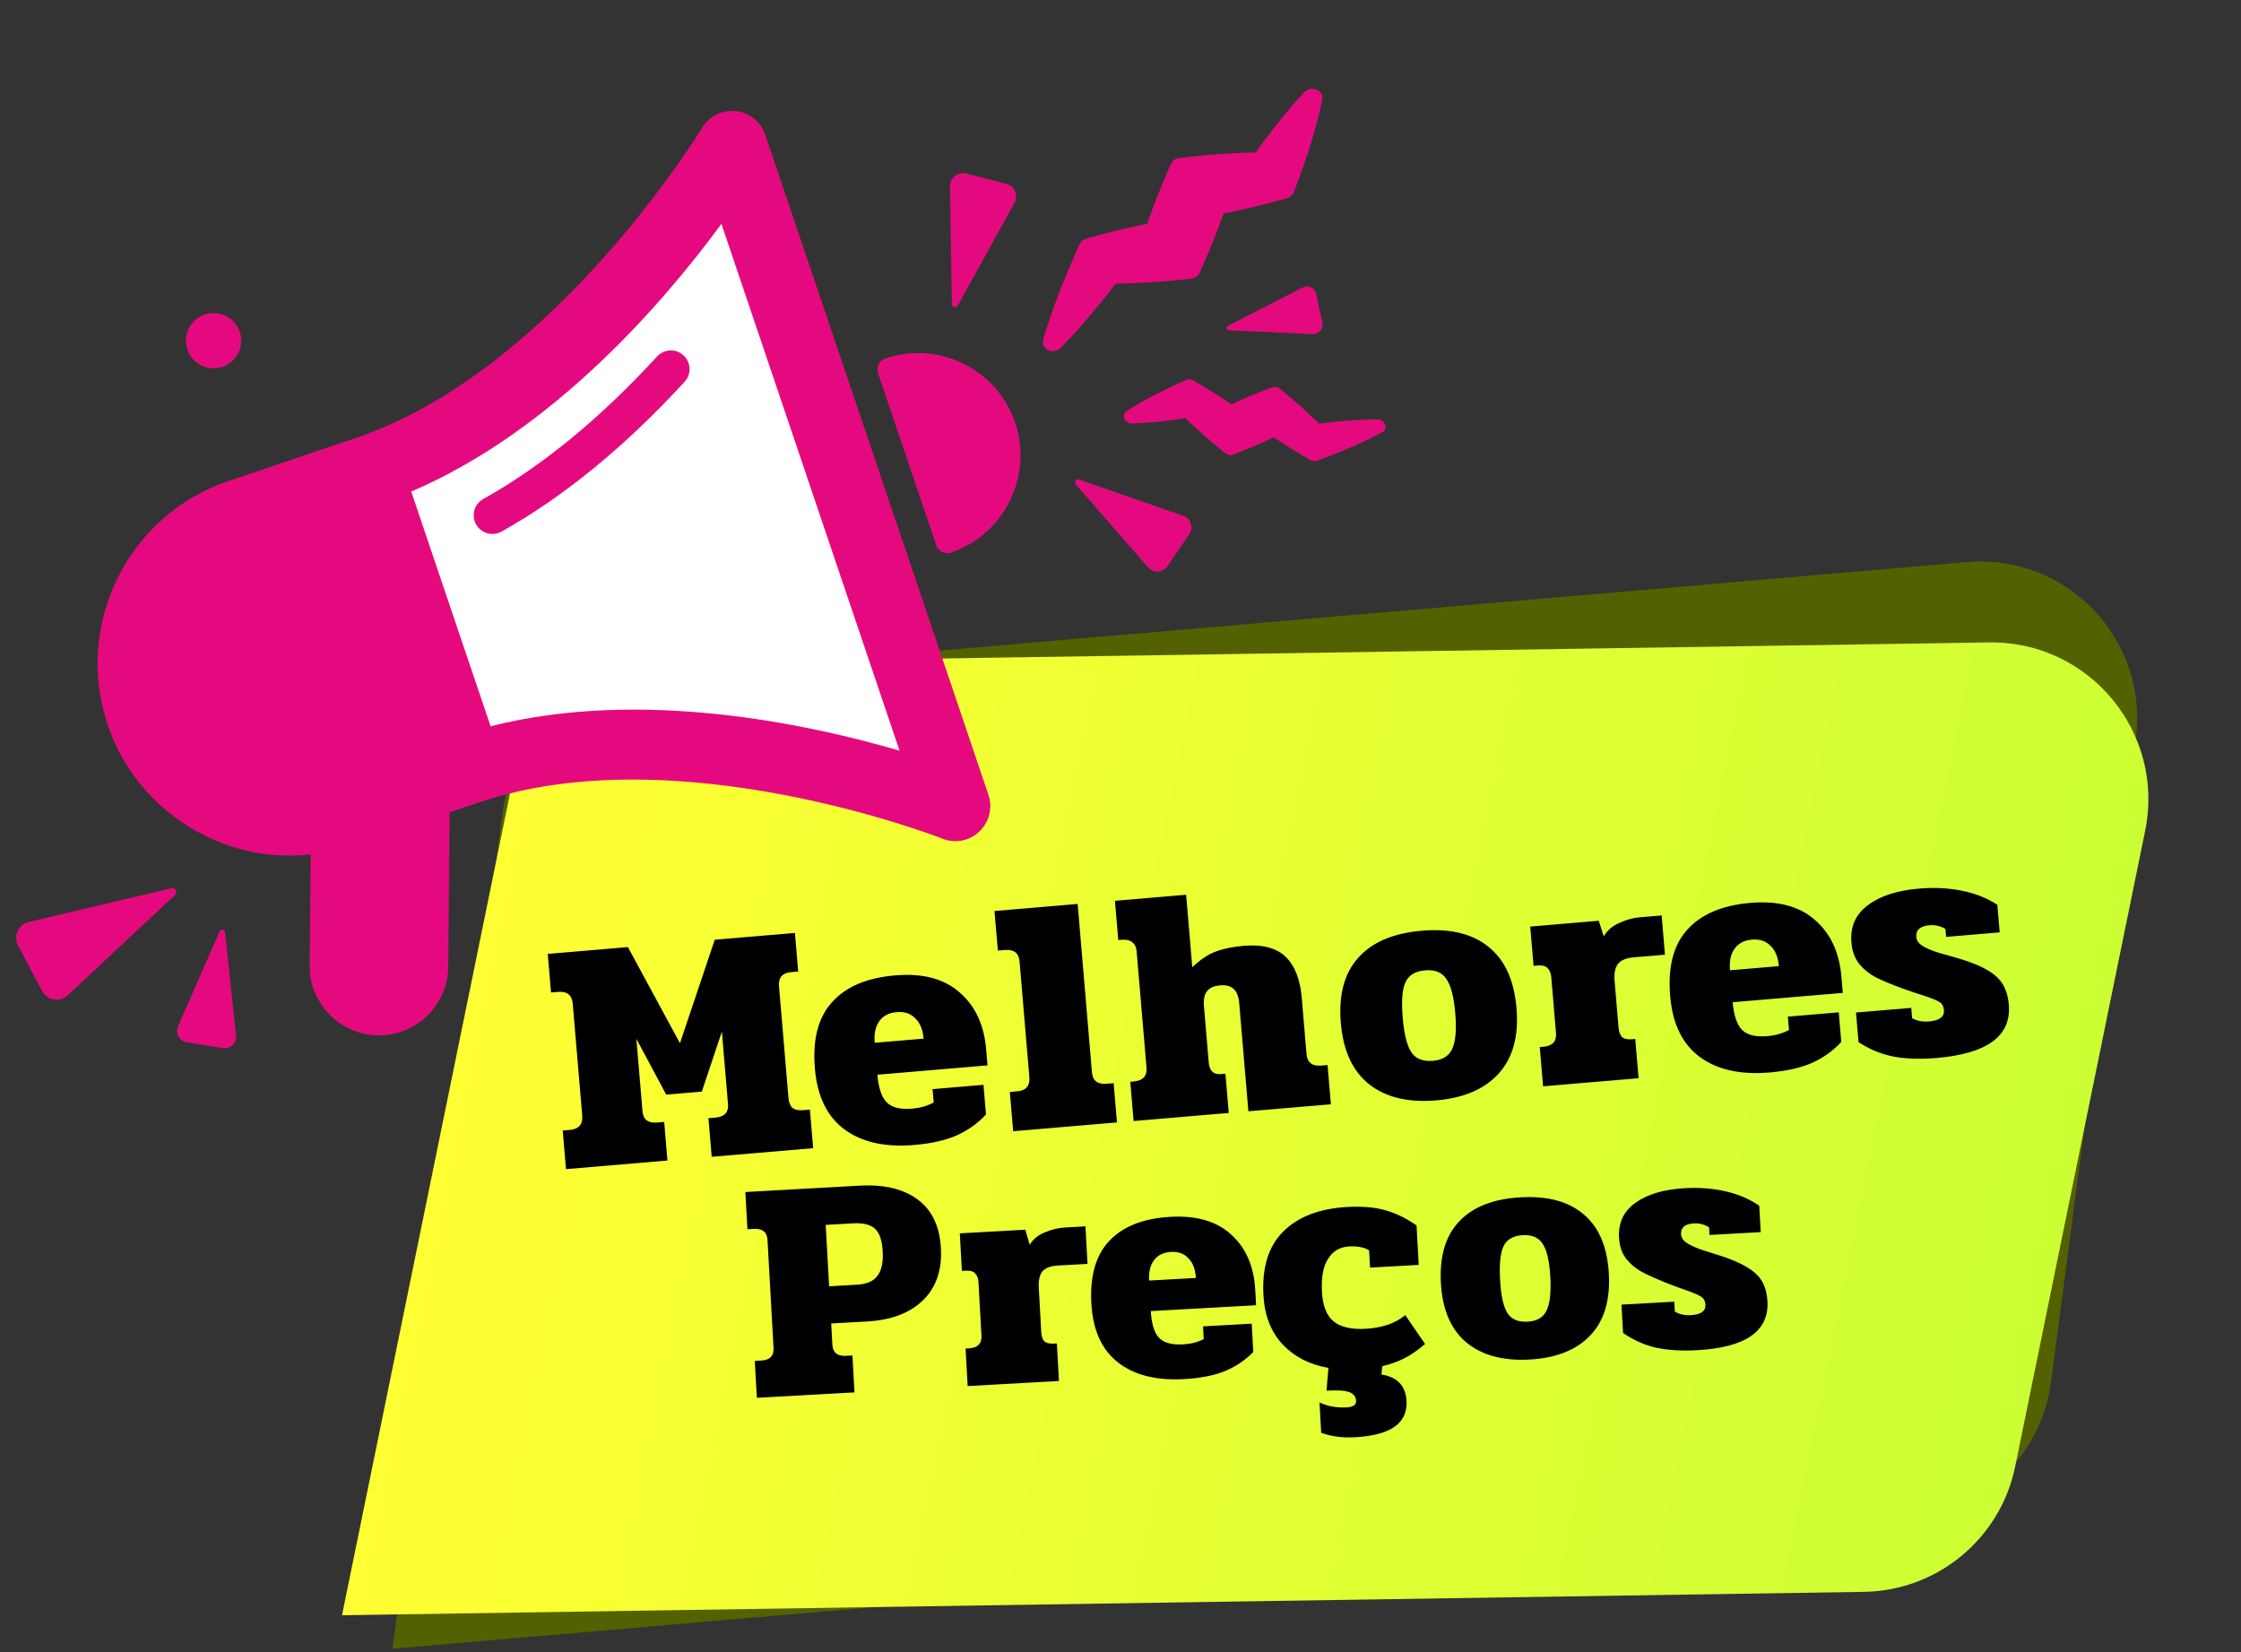 <svg width="274" height="202" viewBox="0 0 274 202" fill="none" xmlns="http://www.w3.org/2000/svg">
<rect x="0" y="0" width="274" height="202" fill="#333333" stroke="none"/>
<path d="M233.397 185.603L47.986 201.589L61.47 99.258C62.646 90.334 69.873 83.421 78.842 82.653L240.465 68.724C252.68 67.671 262.735 78.187 261.134 90.342L250.769 168.998C249.593 177.922 242.366 184.835 233.397 185.603Z" fill="#546100"/>
<path d="M227.892 194.639L41.815 197.499L62.488 96.375C64.291 87.556 71.988 81.171 80.989 81.038L243.191 78.55C255.45 78.362 264.739 89.562 262.283 101.573L246.393 179.301C244.59 188.121 236.893 194.506 227.892 194.639Z" fill="url(#paint0_linear_2411_1194)"/>
<path d="M92.285 166.402L93.063 166.359C94.126 166.299 94.631 165.79 94.578 164.831L93.841 151.608C93.787 150.648 93.229 150.198 92.166 150.258L91.388 150.301L91.135 145.751L105.096 144.973C108.078 144.806 110.437 145.364 112.173 146.646C113.935 147.926 114.891 149.914 115.041 152.611C115.191 155.307 114.452 157.442 112.823 159.015C111.219 160.561 108.939 161.417 105.983 161.581L101.627 161.824L101.772 164.43C101.826 165.389 102.384 165.839 103.447 165.78L104.225 165.737L104.476 170.248L92.537 170.913L92.285 166.402ZM104.757 157.085C105.95 157.019 106.788 156.66 107.272 156.009C107.782 155.356 107.999 154.356 107.924 153.008C107.849 151.659 107.538 150.74 106.99 150.251C106.441 149.735 105.557 149.511 104.339 149.579L100.955 149.768L101.374 157.274L104.757 157.085ZM118.059 164.888L118.486 164.864C119.549 164.804 120.054 164.282 119.999 163.297L119.634 156.763C119.608 156.297 119.472 155.94 119.224 155.694C119.002 155.446 118.619 155.337 118.074 155.368L117.608 155.394L117.352 150.805L125.363 150.358L125.895 152.201C126.3 151.528 126.909 151.026 127.723 150.695C128.561 150.336 129.382 150.134 130.186 150.089L132.714 149.948L132.97 154.538L129.314 154.741C128.432 154.79 127.809 155.033 127.443 155.47C127.103 155.905 126.958 156.563 127.007 157.445L127.31 162.889C127.338 163.382 127.462 163.752 127.684 164C127.931 164.22 128.313 164.316 128.832 164.287L129.22 164.265L129.476 168.855L118.314 169.477L118.059 164.888ZM144.759 168.627C141.362 168.816 138.672 168.134 136.686 166.58C134.701 165.026 133.618 162.629 133.438 159.388C133.248 155.992 133.99 153.427 135.662 151.696C137.332 149.938 139.814 148.968 143.107 148.784C146.322 148.605 148.808 149.338 150.564 150.982C152.344 152.6 153.315 154.847 153.475 157.725L153.579 159.592L140.706 160.309C140.793 161.865 141.127 162.952 141.707 163.57C142.288 164.187 143.265 164.458 144.639 164.381C145.599 164.328 146.445 164.112 147.178 163.733L147.091 162.177L153.042 161.846L153.235 165.307C152.275 166.297 151.122 167.076 149.776 167.645C148.428 168.189 146.755 168.516 144.759 168.627ZM146.215 156.257C146.156 155.194 145.851 154.392 145.301 153.85C144.775 153.281 144.071 153.022 143.19 153.071C142.256 153.123 141.56 153.461 141.101 154.084C140.64 154.682 140.439 155.513 140.498 156.576L146.215 156.257ZM168.905 168.062C170.847 168.37 171.869 169.444 171.971 171.285C172.123 174.007 170.047 175.488 165.743 175.728C164.887 175.776 164.132 175.753 163.476 175.659C162.848 175.59 162.202 175.431 161.538 175.182L161.332 171.488C162.347 171.951 163.45 172.15 164.643 172.083C165.446 172.039 165.834 171.77 165.807 171.277C165.78 170.785 165.513 170.435 165.007 170.229C164.502 170.024 163.562 169.959 162.188 170.036L162.423 167.253C160.138 166.86 158.278 165.91 156.841 164.404C155.403 162.871 154.615 160.861 154.477 158.372C154.287 154.975 155.092 152.381 156.891 150.591C158.714 148.772 161.324 147.769 164.72 147.579C166.561 147.477 168.116 147.611 169.385 147.983C170.653 148.328 171.923 148.947 173.195 149.838L173.464 154.661L167.513 154.992L167.396 152.892C167.072 152.676 166.713 152.54 166.32 152.484C165.951 152.4 165.495 152.374 164.95 152.404C163.835 152.466 162.979 152.969 162.382 153.913C161.782 154.83 161.533 156.184 161.632 157.973C161.726 159.658 162.196 160.854 163.042 161.561C163.913 162.267 165.218 162.571 166.955 162.475C169.003 162.36 170.624 161.802 171.816 160.799L174.237 164.331C173.368 165.082 172.529 165.662 171.72 166.071C170.936 166.479 170.031 166.803 169.004 167.042L168.905 168.062ZM187.034 166.232C183.767 166.414 181.179 165.713 179.27 164.129C177.387 162.543 176.356 160.13 176.175 156.889C175.993 153.622 176.737 151.11 178.408 149.352C180.077 147.569 182.584 146.584 185.929 146.398C189.247 146.213 191.822 146.914 193.653 148.503C195.509 150.064 196.528 152.478 196.71 155.745C196.89 158.986 196.133 161.499 194.438 163.284C192.743 165.069 190.275 166.051 187.034 166.232ZM186.776 161.604C187.917 161.54 188.685 161.094 189.081 160.266C189.502 159.41 189.659 158.036 189.554 156.144C189.447 154.225 189.138 152.877 188.626 152.099C188.141 151.32 187.327 150.962 186.187 151.026C185.02 151.091 184.238 151.537 183.842 152.366C183.445 153.168 183.3 154.541 183.409 156.486C183.516 158.405 183.812 159.754 184.298 160.533C184.783 161.312 185.609 161.669 186.776 161.604ZM207.5 165.091C205.607 165.197 203.937 165.095 202.489 164.786C201.04 164.45 199.693 163.849 198.448 162.982L198.255 159.521L204.711 159.161L204.778 160.367C205.317 160.701 205.976 160.846 206.753 160.803C207.972 160.735 208.56 160.312 208.516 159.534C208.492 159.093 208.331 158.777 208.034 158.586C207.736 158.368 207.109 158.091 206.154 157.754C205.678 157.599 204.881 157.305 203.765 156.873C202.461 156.348 201.434 155.885 200.683 155.484C199.931 155.058 199.303 154.521 198.799 153.873C198.293 153.199 198.012 152.356 197.956 151.345C197.853 149.504 198.528 148.075 199.98 147.058C201.43 146.015 203.451 145.421 206.044 145.276C207.781 145.18 209.427 145.309 210.981 145.665C212.536 146.02 213.908 146.607 215.098 147.425L215.278 150.653L209.016 151.002L208.964 150.068C208.398 149.71 207.778 149.549 207.104 149.587C206.015 149.647 205.493 150.093 205.54 150.922C205.561 151.311 205.775 151.65 206.181 151.94C206.614 152.228 207.201 152.507 207.945 152.778C208.687 153.023 209.454 153.266 210.248 153.508C212.26 154.15 213.718 154.875 214.622 155.683C215.523 156.465 216.016 157.608 216.1 159.111C216.304 162.767 213.437 164.761 207.5 165.091Z" fill="black"/>
<path d="M68.802 138.233L69.656 138.161C70.768 138.067 71.278 137.477 71.186 136.393L70.027 122.726C69.938 121.668 69.337 121.186 68.225 121.281L67.371 121.353L66.971 116.635L76.774 115.804L83.137 127.555L87.39 114.904L97.193 114.073L97.593 118.791L96.739 118.864C95.654 118.956 95.156 119.53 95.246 120.588L96.405 134.255C96.451 134.797 96.607 135.194 96.874 135.444C97.168 135.692 97.6 135.792 98.17 135.744L99.024 135.672L99.424 140.39L87.018 141.442L86.618 136.723L87.472 136.651C88.584 136.557 89.097 136.008 89.012 135.004L88.26 126.137L85.81 133.473L81.457 133.842L77.807 127.023L78.558 135.891C78.644 136.894 79.242 137.348 80.354 137.254L81.208 137.182L81.608 141.9L69.202 142.952L68.802 138.233ZM111.774 139.998C108.222 140.3 105.383 139.666 103.256 138.099C101.129 136.531 99.922 134.052 99.635 130.663C99.334 127.11 100.033 124.402 101.732 122.537C103.429 120.645 105.999 119.553 109.443 119.262C112.805 118.977 115.431 119.669 117.321 121.339C119.235 122.979 120.32 125.304 120.575 128.314L120.741 130.266L107.277 131.408C107.415 133.035 107.797 134.163 108.424 134.793C109.051 135.422 110.083 135.676 111.521 135.554C112.524 135.469 113.404 135.217 114.16 134.798L114.022 133.171L120.246 132.644L120.553 136.264C119.578 137.33 118.394 138.181 117 138.818C115.604 139.428 113.862 139.821 111.774 139.998ZM112.925 126.996C112.831 125.884 112.488 125.053 111.895 124.502C111.327 123.922 110.582 123.672 109.66 123.75C108.683 123.832 107.964 124.207 107.502 124.875C107.037 125.515 106.852 126.391 106.946 127.503L112.925 126.996ZM123.47 133.517L124.324 133.445C124.921 133.394 125.33 133.223 125.551 132.931C125.799 132.637 125.9 132.219 125.854 131.677L124.658 117.562C124.57 116.532 123.971 116.064 122.859 116.158L122.005 116.23L121.594 111.39L131.763 110.528L133.508 131.11C133.595 132.14 134.195 132.608 135.307 132.514L136.161 132.442L136.568 137.241L123.877 138.317L123.47 133.517ZM138.196 132.269L138.603 132.235C139.742 132.138 140.267 131.575 140.18 130.544L138.973 116.308C138.932 115.82 138.751 115.453 138.429 115.207C138.135 114.959 137.703 114.859 137.134 114.907L136.727 114.941L136.32 110.142L145.025 109.404L145.776 118.271C146.736 117.343 147.692 116.702 148.645 116.348C149.598 115.994 150.739 115.761 152.068 115.648C154.346 115.455 156.049 115.898 157.179 116.977C158.308 118.055 158.969 119.734 159.162 122.011L159.745 128.886C159.832 129.916 160.432 130.384 161.544 130.29L162.316 130.224L162.723 135.024L152.636 135.879L151.519 122.7C151.447 121.86 151.219 121.265 150.835 120.915C150.45 120.565 149.905 120.42 149.2 120.48C148.441 120.544 147.901 120.781 147.581 121.191C147.258 121.573 147.134 122.198 147.207 123.066L147.786 129.899C147.874 130.93 148.365 131.407 149.26 131.331L149.829 131.283L150.236 136.083L138.603 137.069L138.196 132.269ZM175.599 134.547C172.182 134.837 169.45 134.181 167.403 132.579C165.382 130.975 164.228 128.478 163.941 125.089C163.651 121.672 164.355 119.018 166.052 117.126C167.746 115.207 170.343 114.099 173.841 113.803C177.312 113.508 180.03 114.166 181.997 115.774C183.988 117.353 185.128 119.851 185.418 123.268C185.705 126.658 184.988 129.313 183.266 131.234C181.544 133.156 178.989 134.26 175.599 134.547ZM175.189 129.707C176.382 129.606 177.173 129.115 177.563 128.236C177.978 127.326 178.101 125.882 177.933 123.903C177.763 121.896 177.399 120.493 176.839 119.694C176.307 118.892 175.444 118.542 174.251 118.643C173.031 118.747 172.226 119.238 171.836 120.118C171.444 120.97 171.334 122.414 171.507 124.447C171.677 126.454 172.028 127.858 172.56 128.66C173.092 129.461 173.969 129.81 175.189 129.707ZM188.263 128.025L188.711 127.987C189.822 127.893 190.335 127.33 190.247 126.3L189.668 119.467C189.627 118.978 189.472 118.609 189.205 118.359C188.966 118.106 188.561 118.004 187.991 118.052L187.503 118.093L187.096 113.294L195.476 112.583L196.088 114.498C196.492 113.781 197.115 113.236 197.957 112.865C198.825 112.463 199.679 112.227 200.519 112.156L203.163 111.932L203.57 116.731L199.747 117.055C198.825 117.134 198.179 117.407 197.809 117.875C197.466 118.341 197.333 119.035 197.412 119.957L197.894 125.652C197.938 126.167 198.08 126.551 198.32 126.804C198.584 127.027 198.988 127.116 199.53 127.07L199.937 127.035L200.344 131.835L188.67 132.825L188.263 128.025ZM216.347 131.134C212.794 131.435 209.955 130.802 207.828 129.234C205.702 127.667 204.495 125.188 204.207 121.798C203.906 118.246 204.605 115.537 206.304 113.673C208.001 111.781 210.571 110.689 214.015 110.397C217.378 110.112 220.004 110.805 221.893 112.474C223.808 114.115 224.892 116.44 225.148 119.45L225.313 121.402L211.849 122.543C211.987 124.17 212.37 125.299 212.997 125.928C213.624 126.558 214.656 126.812 216.093 126.69C217.096 126.605 217.976 126.353 218.733 125.934L218.595 124.307L224.818 123.779L225.125 127.399C224.15 128.465 222.966 129.317 221.572 129.954C220.177 130.564 218.435 130.957 216.347 131.134ZM217.498 118.132C217.403 117.02 217.06 116.189 216.467 115.638C215.899 115.058 215.154 114.807 214.232 114.885C213.256 114.968 212.536 115.343 212.074 116.01C211.609 116.651 211.424 117.527 211.518 118.639L217.498 118.132ZM236.783 129.361C234.803 129.529 233.051 129.472 231.525 129.192C229.997 128.885 228.567 128.296 227.237 127.425L226.93 123.805L233.683 123.233L233.789 124.494C234.364 124.827 235.058 124.96 235.871 124.891C237.146 124.783 237.749 124.322 237.68 123.508C237.641 123.047 237.463 122.721 237.146 122.529C236.827 122.311 236.162 122.039 235.152 121.715C234.647 121.567 233.804 121.283 232.621 120.864C231.24 120.353 230.15 119.9 229.352 119.503C228.551 119.079 227.877 118.536 227.329 117.872C226.779 117.181 226.459 116.307 226.369 115.249C226.206 113.324 226.869 111.807 228.359 110.697C229.847 109.56 231.947 108.877 234.658 108.647C236.475 108.493 238.203 108.579 239.842 108.904C241.481 109.23 242.936 109.803 244.208 110.624L244.494 114L237.945 114.555L237.862 113.579C237.258 113.22 236.604 113.071 235.899 113.131C234.76 113.227 234.227 113.709 234.301 114.577C234.335 114.984 234.57 115.333 235.004 115.624C235.465 115.912 236.09 116.187 236.876 116.448C237.661 116.682 238.473 116.914 239.311 117.143C241.439 117.755 242.988 118.47 243.959 119.289C244.927 120.081 245.478 121.263 245.611 122.836C245.936 126.659 242.993 128.834 236.783 129.361Z" fill="black"/>
<path d="M150.315 55.641C150.142 55.605 149.974 55.548 149.829 55.428L148.884 54.649C148.016 53.93 147.219 53.249 146.449 52.55C145.992 52.141 145.508 51.693 144.926 51.123C144.202 51.245 143.331 51.372 142.442 51.472C140.849 51.654 139.588 51.757 138.388 51.782C138.342 51.784 138.286 51.783 138.232 51.772C137.903 51.728 137.609 51.51 137.481 51.202C137.328 50.844 137.427 50.469 137.738 50.273C138.689 49.645 139.723 49.056 141.089 48.332C142.085 47.814 143.173 47.292 144.548 46.683L145.069 46.451C145.217 46.391 145.379 46.368 145.544 46.39C145.663 46.415 145.782 46.439 145.89 46.517L146.765 47.035C147.832 47.659 148.703 48.197 149.517 48.736C149.865 48.965 150.222 49.207 150.567 49.447C151.965 48.785 153.187 48.269 154.373 47.812L155.584 47.349C155.719 47.298 155.868 47.283 156.011 47.301C156.184 47.337 156.351 47.405 156.495 47.524L157.419 48.3C158.727 49.401 160.033 50.57 161.292 51.797C162.148 51.69 163.13 51.575 164.14 51.489C165.802 51.355 167.18 51.287 168.454 51.288C168.497 51.297 168.542 51.295 168.588 51.293C168.928 51.34 169.239 51.584 169.354 51.901C169.493 52.267 169.36 52.646 169.03 52.826C167.964 53.409 166.787 53.98 165.314 54.626C163.951 55.226 162.569 55.755 161.529 56.152L161.041 56.334C160.907 56.385 160.757 56.4 160.614 56.382C160.495 56.358 160.376 56.333 160.266 56.266L159.439 55.792C158.289 55.129 157.101 54.378 155.742 53.469C154.407 54.098 153.157 54.643 151.921 55.123L150.732 55.59C150.597 55.642 150.448 55.656 150.294 55.636L150.315 55.641Z" fill="#E5097F"/>
<path d="M143.505 19.582C143.705 19.432 143.95 19.335 144.204 19.308L145.955 19.125C147.567 18.959 149.069 18.837 150.551 18.757C151.441 18.702 152.386 18.659 153.541 18.635C154.157 17.769 154.896 16.748 155.689 15.738C157.109 13.92 158.269 12.545 159.462 11.289C159.507 11.231 159.562 11.186 159.627 11.143C160.001 10.858 160.525 10.774 160.973 10.956C161.483 11.161 161.767 11.648 161.674 12.159C161.349 13.749 160.93 15.411 160.28 17.544C159.807 19.082 159.235 20.724 158.488 22.724L158.197 23.488C158.12 23.698 157.967 23.892 157.783 24.023C157.648 24.131 157.485 24.21 157.307 24.253L155.9 24.63C154.193 25.093 152.758 25.442 151.39 25.738C150.811 25.867 150.212 25.982 149.603 26.094C148.86 28.185 148.159 29.959 147.435 31.625L146.694 33.323C146.611 33.509 146.473 33.684 146.302 33.806C146.102 33.957 145.857 34.053 145.59 34.089L143.876 34.257C141.427 34.489 138.916 34.641 136.403 34.691C135.65 35.676 134.778 36.794 133.84 37.91C132.303 39.749 130.988 41.216 129.707 42.521C129.663 42.569 129.611 42.603 129.568 42.651C129.168 42.952 128.624 43.022 128.17 42.816C127.664 42.589 127.398 42.072 127.547 41.561C128.024 39.889 128.625 38.107 129.438 35.95C130.207 33.954 131.043 32.017 131.692 30.549L131.988 29.877C132.071 29.691 132.206 29.527 132.38 29.393C132.514 29.285 132.677 29.206 132.855 29.163L134.169 28.801C136.008 28.297 137.964 27.829 140.258 27.362C140.957 25.375 141.658 23.545 142.411 21.794L143.128 20.103C143.214 19.906 143.349 19.742 143.522 19.609L143.505 19.582Z" fill="#E5097F"/>
<path d="M159.286 35.142L150.116 39.851C149.864 39.98 149.942 40.368 150.233 40.382L160.509 40.848C161.258 40.877 161.837 40.195 161.682 39.465L160.937 35.941C160.784 35.2 159.963 34.807 159.283 35.153L159.286 35.142Z" fill="#E5097F"/>
<path d="M144.661 63.063L131.915 58.631C131.558 58.502 131.279 58.93 131.525 59.217L140.363 69.366C141.011 70.107 142.186 70.043 142.735 69.231L145.403 65.334C145.965 64.514 145.598 63.39 144.661 63.063Z" fill="#E5097F"/>
<path d="M116.155 22.785L116.382 37.171C116.391 37.567 116.917 37.697 117.111 37.354L124.042 24.792C124.546 23.869 124.049 22.719 123.03 22.465L118.155 21.221C117.127 20.954 116.131 21.743 116.153 22.796L116.155 22.785Z" fill="#E5097F"/>
<path d="M28.857 126.601L27.516 113.971C27.474 113.624 27.004 113.551 26.86 113.871L21.77 125.479C21.394 126.327 21.927 127.304 22.845 127.446L27.232 128.151C28.15 128.294 28.97 127.537 28.868 126.603L28.857 126.601Z" fill="#E5097F"/>
<path d="M8.286 121.685L21.4 109.429C21.763 109.086 21.445 108.491 20.96 108.606L3.522 112.73C2.243 113.032 1.602 114.456 2.21 115.618L5.146 121.167C5.764 122.331 7.321 122.604 8.284 121.696L8.286 121.685Z" fill="#E5097F"/>
<path d="M29.424 42.335C29.05 44.164 27.265 45.343 25.436 44.969C23.607 44.596 22.428 42.81 22.802 40.981C23.175 39.152 24.961 37.973 26.79 38.347C28.619 38.721 29.798 40.506 29.424 42.335Z" fill="#E5097F"/>
<path d="M45.077 125.914C43.416 125.654 41.91 124.861 40.715 123.647C39.231 122.137 38.43 120.159 38.443 118.053L38.569 103.818L37.934 103.891C35.868 104.123 33.837 104.079 31.906 103.764C29.624 103.399 27.403 102.685 25.293 101.645C19.783 98.929 15.681 94.235 13.719 88.445C9.666 76.456 16.122 63.402 28.098 59.357L43.721 54.074C67.869 45.91 85.585 17.155 86.32 15.93C87.057 14.694 88.462 14 89.897 14.147C89.897 14.147 89.897 14.147 89.908 14.149C91.447 14.396 92.561 15.345 93.006 16.643L120.302 97.36C120.757 98.716 120.389 100.241 119.341 101.233C118.499 102.042 117.356 102.394 116.209 102.216C115.936 102.172 115.668 102.106 115.419 101.999C115.315 101.955 105.441 98.087 92.462 96.009C79.167 93.877 67.708 94.398 58.419 97.538L54.398 98.903L54.222 118.179C54.198 120.282 53.367 122.254 51.857 123.738C50.348 125.222 48.358 126.021 46.253 126.008C45.847 126.004 45.46 125.97 45.066 125.912L45.077 125.914Z" fill="white"/>
<path d="M120.855 97.191L93.561 16.463C93.026 14.888 91.612 13.754 89.966 13.586C88.312 13.406 86.695 14.203 85.838 15.639C85.654 15.929 67.748 45.344 43.537 53.54L27.914 58.823C15.634 62.976 9.02 76.358 13.172 88.638C15.183 94.573 19.389 99.367 25.039 102.168C27.209 103.243 29.485 103.968 31.81 104.341C33.851 104.668 35.93 104.699 37.985 104.465L37.866 118.059C37.846 120.31 38.706 122.447 40.304 124.059C41.591 125.37 43.223 126.211 44.992 126.494C45.407 126.556 45.838 126.599 46.267 126.597C48.517 126.617 50.655 125.758 52.267 124.16C53.887 122.574 54.782 120.458 54.805 118.196L54.976 99.326L58.62 98.098C82.818 89.911 114.906 102.412 115.228 102.546C116.791 103.17 118.543 102.817 119.748 101.666C120.953 100.514 121.387 98.777 120.855 97.191ZM59.981 88.794L50.278 60.103C67.73 52.657 81.318 36.755 88.207 27.375L109.986 91.79C98.819 88.515 78.363 84.13 59.979 88.805L59.981 88.794Z" fill="#E5097F"/>
<path d="M114.469 66.665C114.644 67.186 115.091 67.536 115.593 67.616C115.81 67.661 116.052 67.631 116.269 67.563C119.43 66.496 121.985 64.256 123.468 61.245C124.952 58.234 125.183 54.843 124.126 51.684C121.914 45.133 114.785 41.624 108.247 43.827C107.497 44.08 107.106 44.89 107.358 45.641L114.469 66.665Z" fill="#E5097F"/>
<path d="M83.569 43.449C82.65 42.596 81.194 42.659 80.339 43.589C73.39 51.165 66.241 57.02 59.089 61.014C57.984 61.622 57.596 63.02 58.207 64.114C58.562 64.75 59.179 65.147 59.844 65.26C60.335 65.338 60.847 65.263 61.318 64.998C68.889 60.774 76.43 54.604 83.709 46.679C84.564 45.749 84.499 44.304 83.569 43.449Z" fill="#E5097F"/>
<defs>
<linearGradient id="paint0_linear_2411_1194" x1="57.571" y1="120.428" x2="250.371" y2="159.843" gradientUnits="userSpaceOnUse">
<stop stop-color="#FFFF33"/>
<stop offset="1" stop-color="#CCFF33"/>
</linearGradient>
</defs>
</svg>
